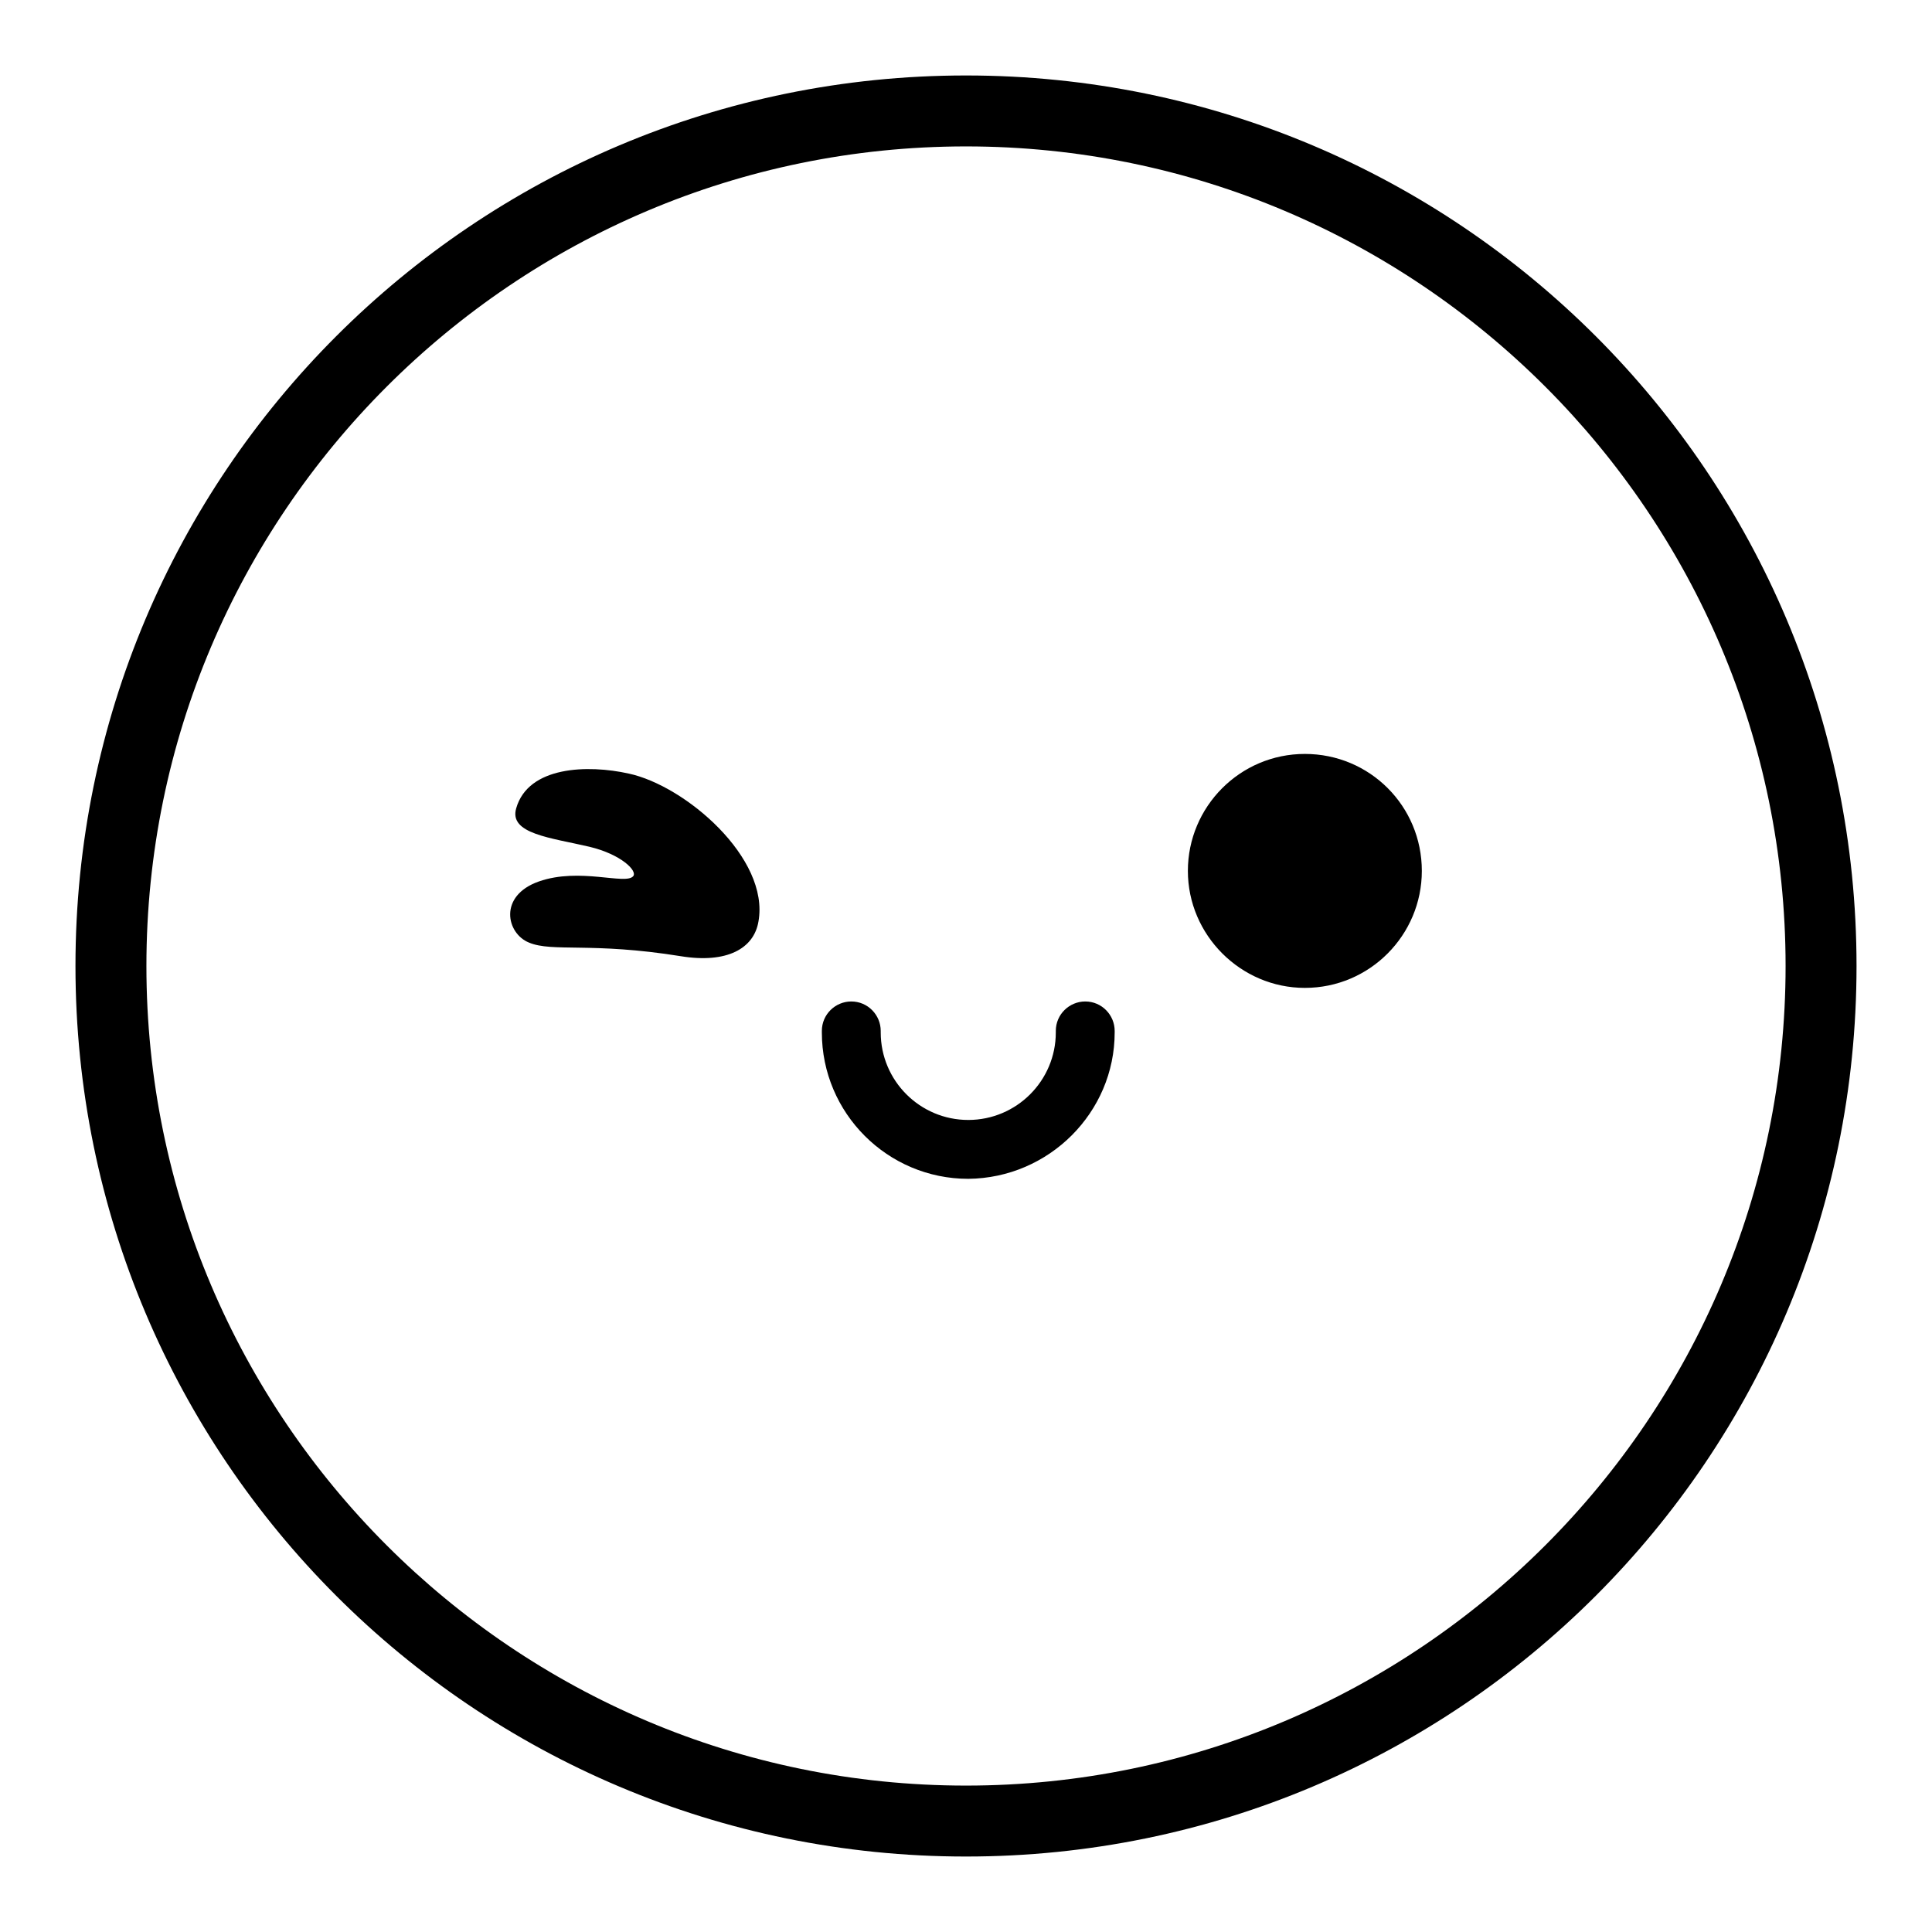 <?xml version="1.0" encoding="utf-8"?>
<!-- Svg Vector Icons : http://www.onlinewebfonts.com/icon -->
<!DOCTYPE svg PUBLIC "-//W3C//DTD SVG 1.1//EN" "http://www.w3.org/Graphics/SVG/1.1/DTD/svg11.dtd">
<svg version="1.1" xmlns="http://www.w3.org/2000/svg" xmlns:xlink="http://www.w3.org/1999/xlink" x="0px" y="0px" viewBox="0 0 256 256" enable-background="new 0 0 256 256" xml:space="preserve">
<g><g><path fill="#000000" d="M83.3,102.5c-5.4-1.2-13.3-1-14.9,4.6c-1,3.4,4.6,3.9,9.7,5.1c4.2,1,6.4,3.2,5.8,3.9c-1,1.2-7.1-1.2-12.5,0.7c-5.4,1.9-4.3,6.9-1.3,8.1c3.1,1.3,8.3-0.1,20.1,1.8c6.1,1,9.7-1,10.3-4.6C102,113.7,90.8,104.1,83.3,102.5z M147.7,136.8L147.7,136.8c0-0.1,0-0.1,0-0.2c0-2.1-1.7-3.9-3.9-3.9c-2.1,0-3.9,1.7-3.9,3.9c0,0.1,0,0.1,0,0.2h0c0,6.4-5.2,11.6-11.6,11.6s-11.6-5.2-11.6-11.6h0c0-0.1,0-0.1,0-0.2c0-2.1-1.7-3.9-3.9-3.9c-2.1,0-3.9,1.7-3.9,3.9c0,0.1,0,0.1,0,0.2h0c0,10.7,8.7,19.4,19.4,19.4C139,156.1,147.7,147.4,147.7,136.8c0,0,0-0.1,0-0.1V136.8z M172.9,99.9c-8.6,0-15.5,7-15.5,15.5c0,8.5,7,15.5,15.5,15.5c8.6,0,15.5-7,15.5-15.5C188.4,106.8,181.5,99.9,172.9,99.9z"/><path fill="#000000" d="M128,10C62.8,10,10,62.8,10,128c0,65.2,52.8,118,118,118c65.2,0,118-52.8,118-118C246,62.8,193.2,10,128,10z M128,236.6c-59.9,0-108.6-48.7-108.6-108.6S68.1,19.4,128,19.4S236.6,68.1,236.6,128S187.9,236.6,128,236.6z"/></g></g>
</svg>